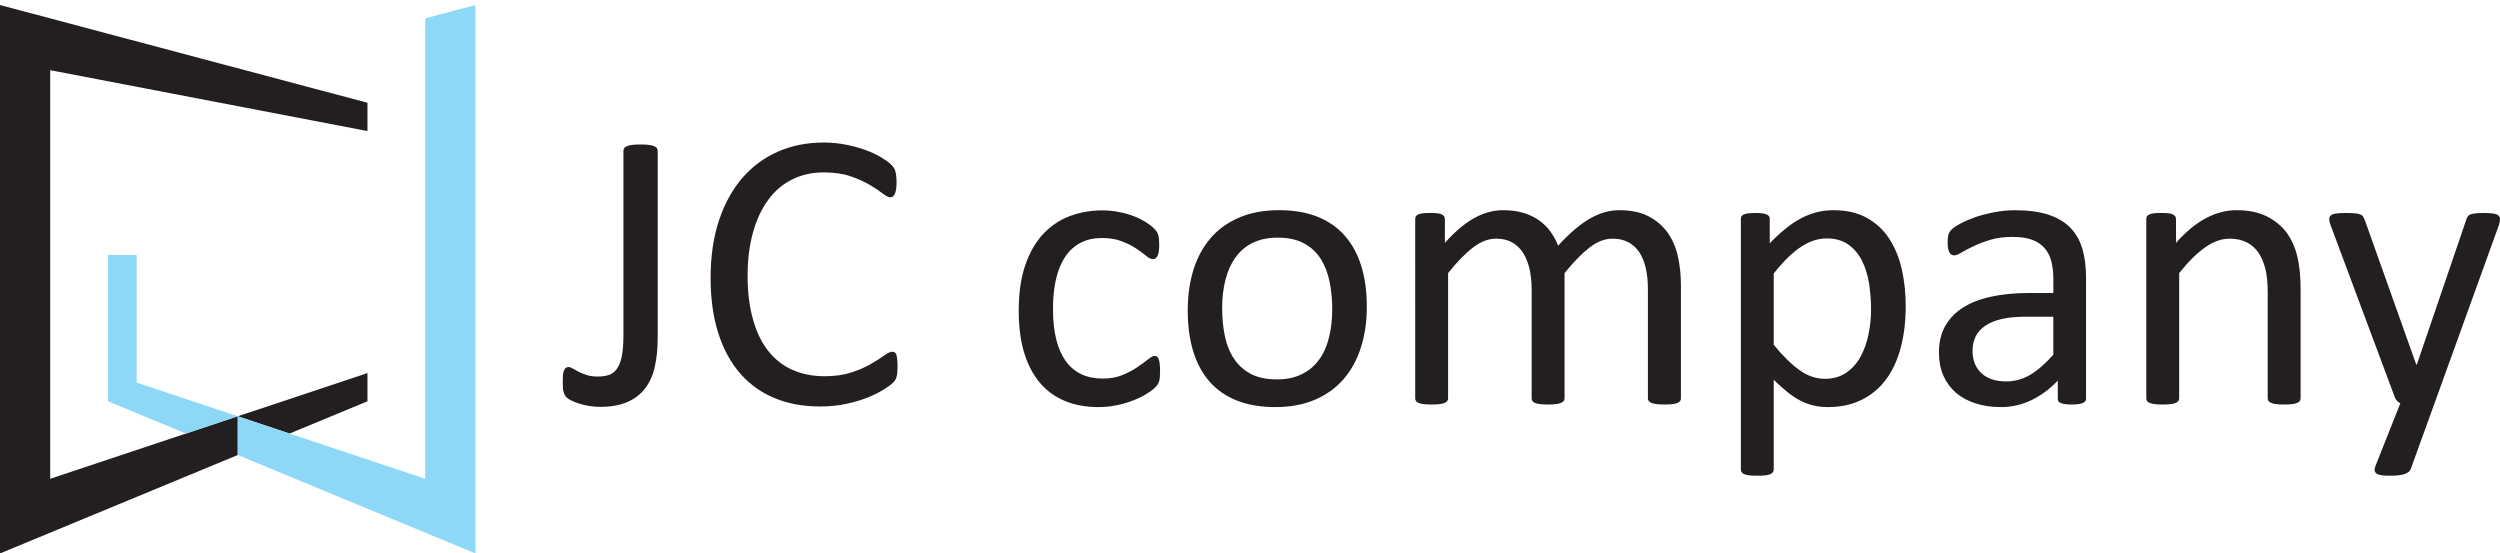 <?xml version="1.0" encoding="utf-8"?>
<!-- Generator: Adobe Illustrator 16.0.0, SVG Export Plug-In . SVG Version: 6.00 Build 0)  -->
<!DOCTYPE svg PUBLIC "-//W3C//DTD SVG 1.1//EN" "http://www.w3.org/Graphics/SVG/1.1/DTD/svg11.dtd">
<svg version="1.1" id="Vrstva_1" xmlns="http://www.w3.org/2000/svg" xmlns:xlink="http://www.w3.org/1999/xlink" x="0px" y="0px"
	 width="185.203px" height="41px" viewBox="0 0 185.203 41" enable-background="new 0 0 185.203 41" xml:space="preserve">
<path fill-rule="evenodd" clip-rule="evenodd" fill="#231F20" d="M180.352,29.877l-1.766,4.881
	c-0.063,0.156-0.213,0.277-0.449,0.363c-0.242,0.08-0.609,0.121-1.102,0.121c-0.258,0-0.465-0.01-0.619-0.035
	c-0.156-0.025-0.277-0.066-0.363-0.126c-0.08-0.06-0.125-0.137-0.135-0.237c-0.012-0.096,0.014-0.216,0.07-0.352l1.832-4.615
	c-0.092-0.041-0.176-0.105-0.252-0.191c-0.08-0.092-0.137-0.182-0.166-0.283l-4.732-12.679c-0.08-0.206-0.115-0.372-0.115-0.488
	c0-0.116,0.035-0.211,0.115-0.282c0.08-0.065,0.207-0.116,0.383-0.136c0.176-0.025,0.414-0.04,0.711-0.04
	c0.291,0,0.523,0.01,0.693,0.025c0.166,0.015,0.297,0.041,0.398,0.081c0.096,0.04,0.166,0.095,0.211,0.166
	c0.045,0.076,0.09,0.176,0.141,0.303l3.789,10.65h0.047l3.654-10.707c0.061-0.187,0.131-0.307,0.217-0.362
	c0.08-0.055,0.205-0.096,0.371-0.116c0.172-0.025,0.408-0.04,0.727-0.04c0.275,0,0.502,0.015,0.678,0.04
	c0.178,0.02,0.309,0.071,0.389,0.136c0.086,0.071,0.125,0.167,0.125,0.282c0,0.116-0.029,0.267-0.084,0.443 M170.432,29.508
	c0,0.076-0.021,0.146-0.061,0.197c-0.041,0.055-0.102,0.1-0.191,0.141c-0.092,0.041-0.213,0.07-0.369,0.092
	c-0.16,0.02-0.357,0.029-0.588,0.029c-0.246,0-0.447-0.01-0.609-0.029c-0.156-0.021-0.277-0.051-0.367-0.092
	c-0.086-0.041-0.15-0.086-0.191-0.141c-0.041-0.051-0.061-0.121-0.061-0.197v-7.771c0-0.76-0.055-1.369-0.176-1.826
	c-0.115-0.463-0.287-0.861-0.514-1.199c-0.227-0.332-0.518-0.588-0.881-0.765c-0.357-0.177-0.77-0.267-1.242-0.267
	c-0.609,0-1.219,0.217-1.828,0.649c-0.613,0.433-1.254,1.067-1.918,1.903v9.276c0,0.076-0.02,0.146-0.06,0.197
	c-0.041,0.055-0.105,0.1-0.191,0.141c-0.091,0.041-0.212,0.07-0.368,0.092c-0.16,0.02-0.362,0.029-0.609,0.029
	c-0.23,0-0.428-0.01-0.589-0.029c-0.155-0.021-0.281-0.051-0.372-0.092c-0.096-0.041-0.16-0.086-0.191-0.141
	C159.02,29.654,159,29.584,159,29.508V16.235c0-0.08,0.015-0.146,0.045-0.202c0.03-0.05,0.091-0.1,0.177-0.146
	c0.091-0.045,0.2-0.071,0.341-0.086c0.137-0.015,0.318-0.025,0.545-0.025c0.217,0,0.396,0.01,0.538,0.025s0.252,0.041,0.332,0.086
	c0.076,0.045,0.136,0.096,0.171,0.146c0.031,0.056,0.051,0.122,0.051,0.202v1.756c0.744-0.834,1.49-1.449,2.234-1.836
	c0.74-0.388,1.49-0.584,2.246-0.584c0.885,0,1.631,0.151,2.234,0.453c0.604,0.297,1.098,0.699,1.471,1.198
	c0.371,0.504,0.639,1.092,0.799,1.762c0.166,0.675,0.248,1.485,0.248,2.427V29.508z M152.113,23.463h-2.078
	c-0.669,0-1.248,0.056-1.742,0.166c-0.488,0.117-0.896,0.283-1.223,0.504c-0.322,0.222-0.564,0.488-0.715,0.795
	c-0.15,0.313-0.227,0.665-0.227,1.068c0,0.688,0.217,1.237,0.654,1.646c0.438,0.407,1.053,0.614,1.838,0.614
	c0.64,0,1.228-0.162,1.775-0.489c0.545-0.321,1.119-0.819,1.717-1.489V23.463z M154.535,29.524c0,0.115-0.041,0.206-0.121,0.261
	c-0.076,0.061-0.186,0.105-0.322,0.136c-0.141,0.03-0.342,0.046-0.604,0.046c-0.257,0-0.462-0.016-0.612-0.046
	c-0.152-0.03-0.263-0.075-0.334-0.136c-0.07-0.055-0.1-0.146-0.1-0.261v-1.329c-0.584,0.619-1.229,1.102-1.943,1.444
	c-0.71,0.343-1.465,0.519-2.26,0.519c-0.699,0-1.334-0.091-1.898-0.277c-0.563-0.182-1.047-0.442-1.443-0.785
	c-0.398-0.347-0.711-0.77-0.932-1.269c-0.217-0.503-0.328-1.071-0.328-1.711c0-0.751,0.152-1.395,0.454-1.948
	c0.308-0.549,0.745-1.007,1.313-1.369c0.568-0.367,1.268-0.64,2.094-0.82c0.825-0.182,1.758-0.271,2.789-0.271h1.826v-1.032
	c0-0.513-0.055-0.966-0.16-1.359c-0.111-0.392-0.282-0.719-0.523-0.976c-0.242-0.263-0.555-0.459-0.937-0.595
	c-0.382-0.13-0.855-0.196-1.415-0.196c-0.604,0-1.137,0.071-1.615,0.212c-0.479,0.145-0.896,0.301-1.254,0.474
	c-0.361,0.17-0.658,0.327-0.9,0.473c-0.242,0.14-0.418,0.211-0.539,0.211c-0.074,0-0.146-0.021-0.206-0.055
	c-0.06-0.041-0.11-0.101-0.156-0.181c-0.04-0.076-0.075-0.176-0.095-0.303c-0.021-0.12-0.03-0.256-0.03-0.402
	c0-0.247,0.02-0.443,0.056-0.584c0.035-0.141,0.115-0.277,0.252-0.407c0.13-0.126,0.357-0.277,0.684-0.448
	c0.322-0.171,0.695-0.327,1.117-0.474c0.423-0.141,0.887-0.256,1.389-0.352c0.499-0.096,1.008-0.141,1.521-0.141
	c0.951,0,1.761,0.111,2.431,0.327c0.669,0.216,1.208,0.534,1.62,0.951c0.414,0.418,0.715,0.937,0.902,1.555
	c0.186,0.62,0.281,1.34,0.281,2.165V29.524z M138.609,22.945c0-0.68-0.051-1.334-0.15-1.969c-0.106-0.634-0.283-1.198-0.535-1.691
	c-0.25-0.488-0.588-0.881-1.011-1.178c-0.423-0.292-0.946-0.443-1.575-0.443c-0.318,0-0.625,0.045-0.932,0.141
	c-0.302,0.096-0.613,0.242-0.926,0.443c-0.317,0.202-0.645,0.468-0.992,0.795c-0.343,0.332-0.705,0.735-1.088,1.218v5.281
	c0.665,0.814,1.299,1.438,1.902,1.871c0.601,0.434,1.229,0.65,1.889,0.65c0.609,0,1.133-0.151,1.57-0.443
	c0.434-0.297,0.791-0.689,1.063-1.183c0.267-0.489,0.469-1.042,0.594-1.651C138.549,24.178,138.609,23.564,138.609,22.945z
	 M141.176,22.663c0,1.163-0.125,2.204-0.377,3.126c-0.246,0.926-0.619,1.711-1.103,2.355c-0.488,0.645-1.093,1.137-1.807,1.49
	c-0.72,0.348-1.54,0.523-2.467,0.523c-0.393,0-0.755-0.041-1.087-0.121c-0.338-0.075-0.664-0.201-0.981-0.367
	c-0.322-0.166-0.64-0.378-0.952-0.635c-0.316-0.256-0.648-0.554-1.002-0.9v6.639c0,0.075-0.02,0.146-0.06,0.207
	c-0.04,0.055-0.105,0.105-0.191,0.146c-0.091,0.039-0.212,0.069-0.367,0.09c-0.161,0.016-0.362,0.025-0.608,0.025
	c-0.232,0-0.43-0.01-0.59-0.025c-0.156-0.021-0.282-0.051-0.372-0.09c-0.097-0.041-0.161-0.092-0.191-0.146
	c-0.035-0.061-0.056-0.132-0.056-0.207V16.235c0-0.091,0.016-0.161,0.045-0.211c0.031-0.055,0.092-0.101,0.177-0.141
	c0.091-0.041,0.201-0.066,0.342-0.081c0.136-0.015,0.302-0.025,0.499-0.025c0.207,0,0.377,0.01,0.508,0.025
	c0.136,0.015,0.247,0.041,0.333,0.081c0.089,0.04,0.15,0.086,0.187,0.141c0.034,0.051,0.049,0.121,0.049,0.211v1.787
	c0.403-0.418,0.791-0.775,1.169-1.077c0.372-0.307,0.745-0.559,1.127-0.759c0.378-0.202,0.765-0.358,1.163-0.458
	c0.397-0.106,0.82-0.156,1.264-0.156c0.961,0,1.781,0.186,2.461,0.564c0.68,0.373,1.229,0.88,1.656,1.53s0.739,1.404,0.936,2.265
	C141.081,20.791,141.176,21.701,141.176,22.663z M124.525,29.508c0,0.076-0.02,0.146-0.055,0.197
	c-0.041,0.055-0.106,0.1-0.192,0.141c-0.091,0.041-0.211,0.07-0.372,0.092c-0.156,0.02-0.352,0.029-0.589,0.029
	c-0.247,0-0.448-0.01-0.604-0.029c-0.154-0.021-0.281-0.051-0.377-0.092c-0.09-0.041-0.156-0.086-0.195-0.141
	c-0.041-0.051-0.062-0.121-0.062-0.197v-8.068c0-0.558-0.05-1.072-0.146-1.529c-0.102-0.463-0.258-0.861-0.475-1.199
	c-0.216-0.332-0.492-0.588-0.824-0.765c-0.332-0.177-0.729-0.267-1.178-0.267c-0.564,0-1.127,0.217-1.691,0.649
	c-0.563,0.433-1.188,1.067-1.861,1.903v9.276c0,0.076-0.021,0.146-0.062,0.197c-0.04,0.055-0.105,0.1-0.202,0.141
	c-0.09,0.041-0.216,0.07-0.371,0.092c-0.162,0.02-0.357,0.029-0.595,0.029c-0.227,0-0.418-0.01-0.579-0.029
	c-0.166-0.021-0.291-0.051-0.387-0.092c-0.092-0.041-0.156-0.086-0.191-0.141c-0.031-0.051-0.051-0.121-0.051-0.197v-8.068
	c0-0.558-0.055-1.072-0.16-1.529c-0.111-0.463-0.271-0.861-0.488-1.199c-0.217-0.332-0.489-0.588-0.816-0.765
	c-0.332-0.177-0.72-0.267-1.172-0.267c-0.564,0-1.129,0.217-1.697,0.649c-0.568,0.433-1.193,1.067-1.857,1.903v9.276
	c0,0.076-0.02,0.146-0.061,0.197c-0.039,0.055-0.105,0.1-0.191,0.141c-0.09,0.041-0.211,0.07-0.367,0.092
	c-0.161,0.02-0.362,0.029-0.609,0.029c-0.231,0-0.427-0.01-0.588-0.029c-0.156-0.021-0.282-0.051-0.373-0.092
	c-0.096-0.041-0.162-0.086-0.192-0.141c-0.035-0.051-0.055-0.121-0.055-0.197V16.235c0-0.08,0.015-0.146,0.045-0.202
	c0.03-0.05,0.09-0.1,0.175-0.146c0.091-0.045,0.202-0.071,0.343-0.086c0.136-0.015,0.317-0.025,0.543-0.025
	c0.217,0,0.398,0.01,0.54,0.025c0.141,0.015,0.251,0.041,0.332,0.086c0.075,0.045,0.136,0.096,0.17,0.146
	c0.03,0.056,0.051,0.122,0.051,0.202v1.756c0.746-0.834,1.471-1.449,2.175-1.836c0.704-0.388,1.415-0.584,2.13-0.584
	c0.553,0,1.047,0.065,1.484,0.191c0.438,0.13,0.82,0.307,1.157,0.539c0.332,0.231,0.619,0.508,0.855,0.825
	c0.232,0.323,0.433,0.68,0.589,1.073c0.443-0.484,0.861-0.891,1.258-1.224c0.398-0.337,0.787-0.609,1.154-0.815
	s0.724-0.352,1.076-0.448c0.348-0.096,0.699-0.141,1.053-0.141c0.855,0,1.574,0.151,2.154,0.453
	c0.578,0.297,1.047,0.699,1.409,1.198c0.357,0.504,0.614,1.092,0.766,1.762c0.149,0.675,0.226,1.384,0.226,2.134V29.508z
	 M98.694,22.885c0-0.715-0.071-1.395-0.202-2.033c-0.13-0.64-0.352-1.199-0.654-1.682c-0.308-0.483-0.72-0.86-1.238-1.143
	c-0.524-0.282-1.173-0.423-1.949-0.423c-0.719,0-1.333,0.131-1.853,0.388c-0.513,0.252-0.94,0.614-1.273,1.083
	c-0.337,0.468-0.583,1.021-0.745,1.661s-0.242,1.335-0.242,2.094c0,0.726,0.066,1.409,0.197,2.049
	c0.13,0.64,0.352,1.198,0.665,1.671c0.307,0.479,0.725,0.855,1.243,1.138c0.523,0.282,1.173,0.417,1.947,0.417
	c0.71,0,1.324-0.125,1.843-0.382c0.523-0.257,0.951-0.614,1.283-1.077c0.337-0.458,0.583-1.012,0.74-1.65
	C98.613,24.354,98.694,23.654,98.694,22.885z M101.255,22.724c0,1.083-0.141,2.079-0.428,2.985c-0.281,0.91-0.709,1.695-1.273,2.355
	c-0.564,0.658-1.273,1.172-2.124,1.54c-0.851,0.367-1.838,0.554-2.955,0.554c-1.093,0-2.043-0.166-2.854-0.488
	c-0.811-0.322-1.49-0.796-2.028-1.414c-0.539-0.619-0.941-1.375-1.208-2.26c-0.266-0.881-0.397-1.889-0.397-3.006
	c0-1.082,0.141-2.079,0.418-2.985c0.282-0.911,0.704-1.695,1.268-2.354c0.563-0.66,1.273-1.168,2.119-1.531
	c0.845-0.367,1.832-0.549,2.959-0.549c1.092,0,2.043,0.161,2.854,0.488c0.81,0.323,1.489,0.796,2.028,1.415
	c0.543,0.619,0.946,1.374,1.218,2.255C101.125,20.614,101.255,21.611,101.255,22.724z M85.939,27.485
	c0,0.171-0.005,0.312-0.016,0.438c-0.009,0.119-0.03,0.227-0.05,0.307c-0.025,0.086-0.055,0.16-0.091,0.221
	c-0.035,0.066-0.111,0.162-0.236,0.281c-0.122,0.122-0.333,0.277-0.625,0.459c-0.297,0.182-0.629,0.342-0.997,0.482
	c-0.367,0.146-0.77,0.264-1.203,0.348c-0.433,0.091-0.881,0.137-1.344,0.137c-0.952,0-1.797-0.161-2.532-0.473
	c-0.741-0.317-1.354-0.775-1.852-1.381c-0.499-0.604-0.876-1.348-1.138-2.225c-0.257-0.88-0.387-1.896-0.387-3.045
	c0-1.309,0.156-2.43,0.478-3.372c0.317-0.937,0.755-1.707,1.314-2.306c0.554-0.599,1.208-1.047,1.958-1.333
	c0.756-0.292,1.565-0.438,2.441-0.438c0.422,0,0.836,0.041,1.233,0.121c0.397,0.075,0.765,0.181,1.097,0.307
	c0.333,0.126,0.634,0.277,0.892,0.443c0.262,0.166,0.453,0.307,0.568,0.428c0.121,0.115,0.202,0.212,0.242,0.282
	c0.045,0.066,0.086,0.146,0.111,0.242c0.03,0.096,0.05,0.196,0.06,0.317c0.01,0.116,0.015,0.266,0.015,0.443
	c0,0.382-0.045,0.648-0.131,0.8c-0.09,0.155-0.196,0.231-0.328,0.231c-0.145,0-0.316-0.081-0.507-0.242
	c-0.191-0.166-0.433-0.342-0.73-0.538c-0.292-0.197-0.649-0.378-1.067-0.54c-0.417-0.166-0.911-0.247-1.484-0.247
	c-1.168,0-2.064,0.454-2.688,1.349c-0.624,0.901-0.936,2.205-0.936,3.916c0,0.856,0.081,1.606,0.241,2.25
	c0.161,0.646,0.404,1.183,0.715,1.616c0.317,0.433,0.7,0.754,1.158,0.967c0.458,0.211,0.981,0.316,1.57,0.316
	c0.558,0,1.052-0.091,1.475-0.266c0.423-0.178,0.791-0.374,1.097-0.585c0.313-0.212,0.574-0.403,0.786-0.573
	c0.211-0.172,0.372-0.258,0.493-0.258c0.065,0,0.126,0.021,0.177,0.057c0.05,0.039,0.089,0.105,0.125,0.201
	c0.036,0.095,0.056,0.211,0.071,0.352C85.929,27.123,85.939,27.289,85.939,27.485z M66.489,27.178c0,0.156-0.005,0.293-0.015,0.413
	c-0.01,0.116-0.025,0.222-0.05,0.308c-0.025,0.09-0.055,0.171-0.095,0.236c-0.041,0.07-0.111,0.155-0.207,0.252
	c-0.101,0.1-0.307,0.246-0.619,0.447c-0.317,0.201-0.705,0.402-1.173,0.594c-0.468,0.191-1.002,0.352-1.606,0.483
	c-0.604,0.136-1.269,0.201-1.983,0.201c-1.243,0-2.361-0.206-3.357-0.619c-0.997-0.412-1.847-1.021-2.552-1.827
	c-0.7-0.811-1.244-1.802-1.621-2.99c-0.377-1.182-0.569-2.546-0.569-4.091c0-1.58,0.207-2.99,0.614-4.233
	c0.408-1.239,0.981-2.286,1.716-3.146c0.74-0.86,1.621-1.514,2.647-1.968c1.027-0.454,2.165-0.68,3.413-0.68
	c0.554,0,1.087,0.051,1.611,0.156c0.519,0.101,1.002,0.231,1.445,0.388c0.443,0.161,0.835,0.342,1.178,0.548
	c0.342,0.207,0.583,0.378,0.714,0.508c0.13,0.131,0.222,0.231,0.257,0.303c0.04,0.07,0.076,0.15,0.096,0.241
	c0.025,0.096,0.045,0.206,0.06,0.332c0.015,0.131,0.025,0.282,0.025,0.458c0,0.197-0.01,0.363-0.03,0.504
	c-0.02,0.136-0.05,0.251-0.091,0.347c-0.041,0.091-0.085,0.162-0.141,0.207c-0.056,0.04-0.121,0.065-0.196,0.065
	c-0.141,0-0.333-0.095-0.579-0.287c-0.241-0.191-0.559-0.403-0.951-0.634c-0.388-0.232-0.856-0.443-1.415-0.634
	c-0.554-0.191-1.218-0.288-1.999-0.288c-0.845,0-1.615,0.166-2.305,0.509c-0.694,0.337-1.288,0.836-1.777,1.495
	c-0.493,0.659-0.875,1.464-1.142,2.41c-0.272,0.947-0.408,2.035-0.408,3.252c0,1.208,0.131,2.281,0.393,3.207
	c0.256,0.932,0.634,1.707,1.117,2.33c0.488,0.625,1.087,1.098,1.792,1.415c0.71,0.321,1.51,0.482,2.406,0.482
	c0.755,0,1.419-0.095,1.983-0.281s1.047-0.397,1.444-0.629s0.725-0.438,0.982-0.624c0.256-0.187,0.458-0.283,0.604-0.283
	c0.07,0,0.126,0.017,0.176,0.047c0.051,0.029,0.091,0.085,0.121,0.171c0.025,0.08,0.05,0.196,0.065,0.347
	C66.484,26.766,66.489,26.952,66.489,27.178z M48.721,25.069c0,0.755-0.071,1.45-0.207,2.079s-0.373,1.162-0.709,1.605
	c-0.332,0.441-0.77,0.785-1.319,1.025c-0.543,0.242-1.223,0.363-2.028,0.363c-0.272,0-0.549-0.025-0.815-0.065
	c-0.272-0.046-0.519-0.105-0.745-0.181c-0.227-0.07-0.423-0.151-0.589-0.23c-0.171-0.086-0.282-0.158-0.332-0.218
	c-0.056-0.061-0.101-0.116-0.136-0.176c-0.035-0.061-0.061-0.132-0.085-0.216c-0.025-0.082-0.045-0.188-0.056-0.308
	c-0.01-0.126-0.01-0.271-0.01-0.448c0-0.217,0.005-0.398,0.02-0.539c0.015-0.146,0.041-0.256,0.081-0.342
	c0.04-0.08,0.085-0.141,0.141-0.177c0.055-0.034,0.121-0.05,0.196-0.05c0.081,0,0.181,0.035,0.302,0.11
	c0.126,0.071,0.272,0.156,0.443,0.241c0.176,0.092,0.373,0.172,0.599,0.242c0.227,0.076,0.494,0.111,0.795,0.111
	c0.337,0,0.619-0.041,0.856-0.121c0.236-0.086,0.433-0.242,0.589-0.469c0.161-0.227,0.277-0.539,0.357-0.936
	c0.075-0.398,0.116-0.916,0.116-1.556V11.162c0-0.066,0.02-0.131,0.061-0.192c0.04-0.06,0.105-0.105,0.206-0.146
	c0.096-0.041,0.227-0.071,0.388-0.091c0.166-0.02,0.367-0.03,0.614-0.03c0.237,0,0.438,0.011,0.604,0.03
	c0.167,0.02,0.297,0.05,0.393,0.091c0.091,0.04,0.161,0.085,0.207,0.146c0.045,0.061,0.065,0.126,0.065,0.192V25.069z"/>
<polyline fill-rule="evenodd" clip-rule="evenodd" fill="#231F20" points="0,0.372 27.223,7.613 27.223,9.709 3.719,5.199 
	3.719,35.469 17.612,30.839 17.612,33.708 0,41 "/>
<polyline fill-rule="evenodd" clip-rule="evenodd" fill="#231F20" points="17.612,30.839 27.223,27.637 27.223,29.728 21.45,32.118 
	"/>
<polyline fill-rule="evenodd" clip-rule="evenodd" fill="#8DD7F7" points="35.223,0.372 31.504,1.36 31.504,5.199 31.504,35.469 
	17.612,30.839 17.612,33.708 35.223,41 "/>
<polyline fill-rule="evenodd" clip-rule="evenodd" fill="#8DD7F7" points="17.612,30.839 10.125,28.345 10.125,18.893 8.005,18.893 
	8.005,29.73 13.773,32.118 "/>
</svg>
